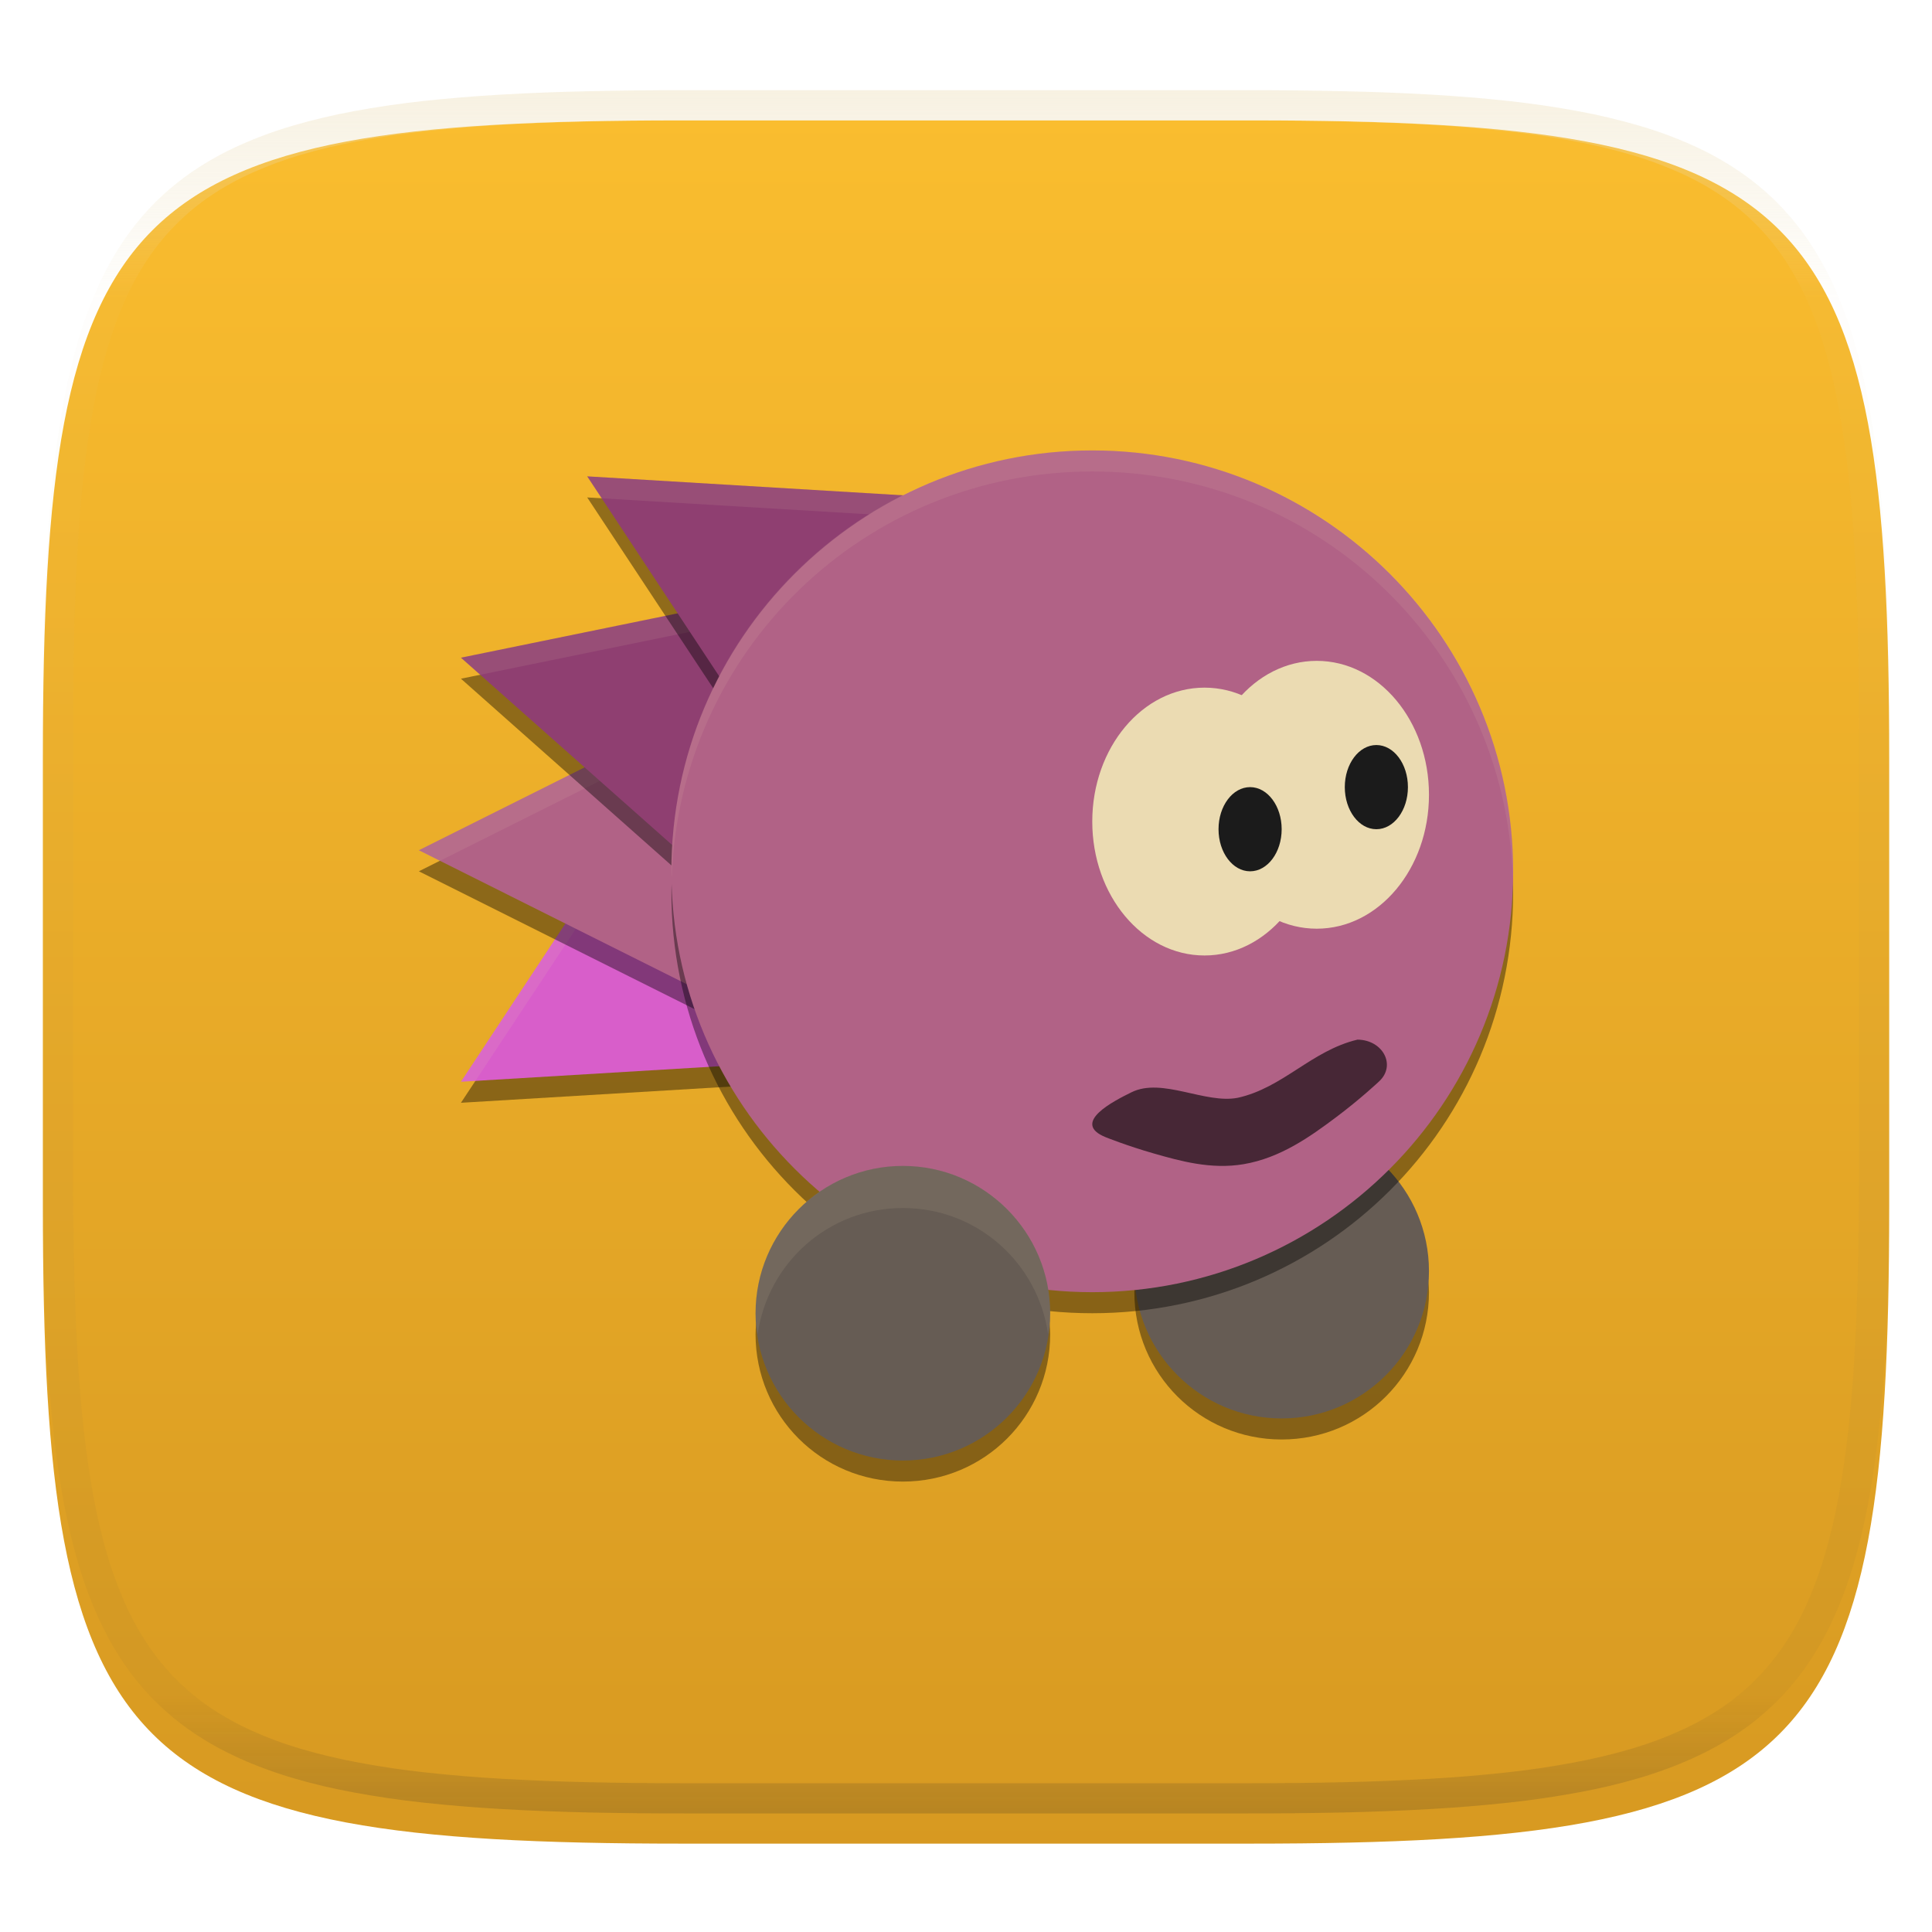 <svg xmlns="http://www.w3.org/2000/svg" style="isolation:isolate" width="256" height="256" viewBox="0 0 256 256">
 <defs>
  <filter id="5wbjuPUpKhZ0O8iFJjQM08yfvRStGUjg" width="400%" height="400%" x="-200%" y="-200%" color-interpolation-filters="sRGB" filterUnits="objectBoundingBox">
   <feGaussianBlur xmlns="http://www.w3.org/2000/svg" in="SourceGraphic" stdDeviation="4.294"/>
   <feOffset xmlns="http://www.w3.org/2000/svg" dx="0" dy="4" result="pf_100_offsetBlur"/>
   <feFlood xmlns="http://www.w3.org/2000/svg" flood-opacity=".4"/>
   <feComposite xmlns="http://www.w3.org/2000/svg" in2="pf_100_offsetBlur" operator="in" result="pf_100_dropShadow"/>
   <feBlend xmlns="http://www.w3.org/2000/svg" in="SourceGraphic" in2="pf_100_dropShadow" mode="normal"/>
  </filter>
 </defs>
 <g filter="url(#5wbjuPUpKhZ0O8iFJjQM08yfvRStGUjg)">
  <linearGradient id="_lgradient_8" x1="0" x2="0" y1="0" y2="1" gradientTransform="matrix(244.648,0,0,228.338,5.68,11.952)" gradientUnits="userSpaceOnUse">
   <stop offset="0%" style="stop-color:#fabd2f"/>
   <stop offset="100%" style="stop-color:#d79921"/>
  </linearGradient>
  <path fill="url(#_lgradient_8)" d="M 165.689 11.952 C 239.745 11.952 250.328 22.509 250.328 96.495 L 250.328 155.746 C 250.328 229.733 239.745 240.29 165.689 240.29 L 90.319 240.29 C 16.264 240.29 5.68 229.733 5.68 155.746 L 5.68 96.495 C 5.68 22.509 16.264 11.952 90.319 11.952 L 165.689 11.952 Z"/>
 </g>
 <g opacity=".4">
  <linearGradient id="_lgradient_9" x1=".517" x2=".517" y1="0" y2="1" gradientTransform="matrix(244.65,0,0,228.34,5.68,11.95)" gradientUnits="userSpaceOnUse">
   <stop offset="0%" style="stop-color:#ebdbb2"/>
   <stop offset="12.5%" stop-opacity=".098" style="stop-color:#ebdbb2"/>
   <stop offset="92.5%" stop-opacity=".098" style="stop-color:#282828"/>
   <stop offset="100%" stop-opacity=".498" style="stop-color:#282828"/>
  </linearGradient>
  <path fill="url(#_lgradient_9)" fill-rule="evenodd" d="M 165.068 11.951 C 169.396 11.941 173.724 11.991 178.052 12.089 C 181.927 12.167 185.803 12.315 189.678 12.541 C 193.131 12.737 196.583 13.022 200.026 13.395 C 203.085 13.73 206.144 14.181 209.174 14.741 C 211.889 15.243 214.574 15.881 217.22 16.657 C 219.62 17.355 221.971 18.219 224.243 19.241 C 226.358 20.184 228.384 21.304 230.302 22.591 C 232.142 23.829 233.863 25.244 235.437 26.806 C 237.001 28.378 238.417 30.088 239.656 31.925 C 240.945 33.841 242.066 35.865 243.02 37.967 C 244.043 40.247 244.909 42.585 245.617 44.972 C 246.394 47.615 247.034 50.297 247.535 53.009 C 248.096 56.035 248.548 59.081 248.883 62.136 C 249.257 65.575 249.542 69.014 249.739 72.462 C 249.965 76.323 250.112 80.194 250.201 84.055 C 250.289 88.378 250.339 92.701 250.329 97.014 L 250.329 155.226 C 250.339 159.549 250.289 163.862 250.201 168.185 C 250.112 172.056 249.965 175.917 249.739 179.778 C 249.542 183.226 249.257 186.675 248.883 190.104 C 248.548 193.159 248.096 196.215 247.535 199.241 C 247.034 201.943 246.394 204.625 245.617 207.268 C 244.909 209.655 244.043 212.003 243.02 214.273 C 242.066 216.385 240.945 218.399 239.656 220.315 C 238.417 222.152 237.001 223.872 235.437 225.434 C 233.863 226.996 232.142 228.411 230.302 229.649 C 228.384 230.936 226.358 232.056 224.243 232.999 C 221.971 234.021 219.62 234.885 217.22 235.593 C 214.574 236.369 211.889 237.007 209.174 237.499 C 206.144 238.068 203.085 238.51 200.026 238.845 C 196.583 239.218 193.131 239.503 189.678 239.699 C 185.803 239.925 181.927 240.073 178.052 240.161 C 173.724 240.249 169.396 240.299 165.068 240.289 L 90.942 240.289 C 86.614 240.299 82.286 240.249 77.958 240.161 C 74.083 240.073 70.207 239.925 66.332 239.699 C 62.879 239.503 59.427 239.218 55.984 238.845 C 52.925 238.51 49.866 238.068 46.836 237.499 C 44.121 237.007 41.436 236.369 38.79 235.593 C 36.39 234.885 34.039 234.021 31.767 232.999 C 29.652 232.056 27.626 230.936 25.708 229.649 C 23.868 228.411 22.147 226.996 20.573 225.434 C 19.009 223.872 17.593 222.152 16.354 220.315 C 15.065 218.399 13.944 216.385 12.99 214.273 C 11.967 212.003 11.101 209.655 10.393 207.268 C 9.616 204.625 8.976 201.943 8.475 199.241 C 7.914 196.215 7.462 193.159 7.127 190.104 C 6.753 186.675 6.468 183.226 6.271 179.778 C 6.045 175.917 5.898 172.056 5.809 168.185 C 5.721 163.862 5.671 159.549 5.681 155.226 L 5.681 97.014 C 5.671 92.701 5.721 88.378 5.809 84.055 C 5.898 80.194 6.045 76.323 6.271 72.462 C 6.468 69.014 6.753 65.575 7.127 62.136 C 7.462 59.081 7.914 56.035 8.475 53.009 C 8.976 50.297 9.616 47.615 10.393 44.972 C 11.101 42.585 11.967 40.247 12.99 37.967 C 13.944 35.865 15.065 33.841 16.354 31.925 C 17.593 30.088 19.009 28.378 20.573 26.806 C 22.147 25.244 23.868 23.829 25.708 22.591 C 27.626 21.304 29.652 20.184 31.767 19.241 C 34.039 18.219 36.39 17.355 38.79 16.657 C 41.436 15.881 44.121 15.243 46.836 14.741 C 49.866 14.181 52.925 13.73 55.984 13.395 C 59.427 13.022 62.879 12.737 66.332 12.541 C 70.207 12.315 74.083 12.167 77.958 12.089 C 82.286 11.991 86.614 11.941 90.942 11.951 L 165.068 11.951 Z M 165.078 15.96 C 169.376 15.95 173.675 15.999 177.973 16.087 C 181.8 16.176 185.626 16.323 189.452 16.539 C 192.836 16.736 196.219 17.011 199.583 17.384 C 202.554 17.699 205.515 18.131 208.446 18.681 C 211.023 19.153 213.58 19.762 216.099 20.499 C 218.322 21.147 220.495 21.953 222.6 22.896 C 224.509 23.751 226.338 24.763 228.069 25.922 C 229.692 27.013 231.207 28.26 232.594 29.646 C 233.981 31.031 235.23 32.544 236.332 34.165 C 237.492 35.894 238.506 37.712 239.361 39.608 C 240.306 41.72 241.112 43.892 241.761 46.102 C 242.509 48.617 243.109 51.162 243.591 53.736 C 244.132 56.664 244.565 59.611 244.889 62.578 C 245.263 65.938 245.539 69.308 245.735 72.688 C 245.952 76.51 246.109 80.322 246.188 84.144 C 246.276 88.437 246.325 92.721 246.325 97.014 C 246.325 97.014 246.325 97.014 246.325 97.014 L 246.325 155.226 C 246.325 155.226 246.325 155.226 246.325 155.226 C 246.325 159.519 246.276 163.803 246.188 168.096 C 246.109 171.918 245.952 175.74 245.735 179.552 C 245.539 182.932 245.263 186.302 244.889 189.672 C 244.565 192.629 244.132 195.576 243.591 198.504 C 243.109 201.078 242.509 203.623 241.761 206.138 C 241.112 208.358 240.306 210.52 239.361 212.632 C 238.506 214.528 237.492 216.356 236.332 218.075 C 235.23 219.706 233.981 221.219 232.594 222.604 C 231.207 223.98 229.692 225.227 228.069 226.318 C 226.338 227.477 224.509 228.489 222.6 229.344 C 220.495 230.297 218.322 231.093 216.099 231.741 C 213.58 232.478 211.023 233.087 208.446 233.559 C 205.515 234.109 202.554 234.541 199.583 234.865 C 196.219 235.229 192.836 235.514 189.452 235.701 C 185.626 235.917 181.8 236.074 177.973 236.153 C 173.675 236.251 169.376 236.29 165.078 236.29 C 165.078 236.29 165.078 236.29 165.068 236.29 L 90.942 236.29 C 90.932 236.29 90.932 236.29 90.932 236.29 C 86.634 236.29 82.335 236.251 78.037 236.153 C 74.21 236.074 70.384 235.917 66.558 235.701 C 63.174 235.514 59.791 235.229 56.427 234.865 C 53.456 234.541 50.495 234.109 47.564 233.559 C 44.987 233.087 42.43 232.478 39.911 231.741 C 37.688 231.093 35.515 230.297 33.41 229.344 C 31.501 228.489 29.672 227.477 27.941 226.318 C 26.318 225.227 24.803 223.98 23.416 222.604 C 22.029 221.219 20.78 219.706 19.678 218.075 C 18.518 216.356 17.504 214.528 16.649 212.632 C 15.704 210.52 14.898 208.358 14.249 206.138 C 13.501 203.623 12.901 201.078 12.419 198.504 C 11.878 195.576 11.445 192.629 11.121 189.672 C 10.747 186.302 10.472 182.932 10.275 179.552 C 10.058 175.74 9.901 171.918 9.822 168.096 C 9.734 163.803 9.685 159.519 9.685 155.226 C 9.685 155.226 9.685 155.226 9.685 155.226 L 9.685 97.014 C 9.685 97.014 9.685 97.014 9.685 97.014 C 9.685 92.721 9.734 88.437 9.822 84.144 C 9.901 80.322 10.058 76.51 10.275 72.688 C 10.472 69.308 10.747 65.938 11.121 62.578 C 11.445 59.611 11.878 56.664 12.419 53.736 C 12.901 51.162 13.501 48.617 14.249 46.102 C 14.898 43.892 15.704 41.72 16.649 39.608 C 17.504 37.712 18.518 35.894 19.678 34.165 C 20.78 32.544 22.029 31.031 23.416 29.646 C 24.803 28.26 26.318 27.013 27.941 25.922 C 29.672 24.763 31.501 23.751 33.41 22.896 C 35.515 21.953 37.688 21.147 39.911 20.499 C 42.43 19.762 44.987 19.153 47.564 18.681 C 50.495 18.131 53.456 17.699 56.427 17.384 C 59.791 17.011 63.174 16.736 66.558 16.539 C 70.384 16.323 74.21 16.176 78.037 16.087 C 82.335 15.999 86.634 15.95 90.932 15.96 C 90.932 15.96 90.932 15.96 90.942 15.96 L 165.068 15.96 C 165.078 15.96 165.078 15.96 165.078 15.96 Z"/>
 </g>
 <g>
  <defs>
   <filter id="gkI6jqryMf9FpMTclcEXgXhxGhCTwZub" width="400%" height="400%" x="-200%" y="-200%" color-interpolation-filters="sRGB" filterUnits="objectBoundingBox">
    <feGaussianBlur xmlns="http://www.w3.org/2000/svg" stdDeviation="4.294"/>
   </filter>
  </defs>
  <g opacity=".4" filter="url(#gkI6jqryMf9FpMTclcEXgXhxGhCTwZub)">
   <path d="M 100.389 174.01 C 100.255 174.93 100.115 175.844 100.115 176.798 C 100.115 187.612 108.821 196.317 119.635 196.317 C 130.448 196.317 139.154 187.612 139.154 176.798 C 139.154 175.844 139.014 174.93 138.881 174.01 C 137.525 183.479 129.495 190.74 119.635 190.74 C 109.775 190.74 101.744 183.479 100.389 174.01 Z"/>
  </g>
  <defs>
   <filter id="OOvQr9w6EJw7AHeFEMo1bi4SIGnDSaDF" width="400%" height="400%" x="-200%" y="-200%" color-interpolation-filters="sRGB" filterUnits="objectBoundingBox">
    <feGaussianBlur xmlns="http://www.w3.org/2000/svg" stdDeviation="4.294"/>
   </filter>
  </defs>
  <g opacity=".4" filter="url(#OOvQr9w6EJw7AHeFEMo1bi4SIGnDSaDF)">
   <path d="M 150.581 168.433 C 150.447 169.353 150.308 170.268 150.308 171.221 C 150.308 182.035 159.013 190.74 169.827 190.74 C 180.641 190.74 189.346 182.035 189.346 171.221 C 189.346 170.268 189.207 169.353 189.073 168.433 C 187.718 177.902 179.687 185.163 169.827 185.163 C 159.967 185.163 151.936 177.902 150.581 168.433 Z"/>
  </g>
  <path d="M 189.346 168.433 L 189.346 168.433 C 189.346 157.66 180.6 148.913 169.827 148.913 L 169.827 148.913 C 159.054 148.913 150.308 157.66 150.308 168.433 L 150.308 168.433 C 150.308 179.206 159.054 187.952 169.827 187.952 L 169.827 187.952 C 180.6 187.952 189.346 179.206 189.346 168.433 Z" style="fill:#665c54"/>
  <defs>
   <filter id="kv5ilC8SBylhHYI92kmhiMf2cC8rKLtv" width="400%" height="400%" x="-200%" y="-200%" color-interpolation-filters="sRGB" filterUnits="objectBoundingBox">
    <feGaussianBlur xmlns="http://www.w3.org/2000/svg" stdDeviation="4.294"/>
   </filter>
  </defs>
  <g opacity=".4" filter="url(#kv5ilC8SBylhHYI92kmhiMf2cC8rKLtv)">
   <path d="M 100.55 138.172 L 64.911 140.319 L 61.077 146.125 L 103.668 143.565 L 100.55 138.172 Z"/>
  </g>
  <path fill="#d85eca" d="M 61.077 143.337 L 84.583 107.735 L 103.662 140.78 L 61.077 143.337 Z"/>
  <g opacity=".1">
   <path fill="#ebdbb2" d="M 84.583 107.74 L 61.077 143.337 L 62.994 143.222 L 84.583 110.529 L 102.109 140.869 L 103.666 140.777 L 84.583 107.74 Z"/>
  </g>
  <defs>
   <filter id="WGS9Mz0KeMBoqaTv3oQQb0aQK6LhcFbK" width="400%" height="400%" x="-200%" y="-200%" color-interpolation-filters="sRGB" filterUnits="objectBoundingBox">
    <feGaussianBlur xmlns="http://www.w3.org/2000/svg" stdDeviation="4.294"/>
   </filter>
  </defs>
  <g opacity=".4" filter="url(#WGS9Mz0KeMBoqaTv3oQQb0aQK6LhcFbK)">
   <path d="M 61.077 112.663 L 55.5 115.452 L 94.538 134.971 L 94.538 129.394 L 61.077 112.663 Z"/>
  </g>
  <path fill="#b16286" d="M 55.5 112.663 L 94.538 93.144 L 94.538 132.183 L 55.5 112.663 Z"/>
  <g opacity=".1">
   <path fill="#ebdbb2" d="M 94.538 93.144 L 55.5 112.663 L 58.288 114.058 L 94.538 95.933 L 94.538 93.144 Z"/>
  </g>
  <defs>
   <filter id="Kk4QZCSVSsUTYSvkaUGGkKm4KkVqhZO4" width="400%" height="400%" x="-200%" y="-200%" color-interpolation-filters="sRGB" filterUnits="objectBoundingBox">
    <feGaussianBlur xmlns="http://www.w3.org/2000/svg" stdDeviation="4.294"/>
   </filter>
  </defs>
  <g opacity=".4" filter="url(#Kk4QZCSVSsUTYSvkaUGGkKm4KkVqhZO4)">
   <path d="M 102.87 81.38 L 101.292 81.707 L 92.992 112.663 L 66.185 88.885 L 61.077 89.931 L 92.992 118.24 L 102.87 81.38 Z"/>
  </g>
  <path fill="#8f3f71" d="M 61.077 87.147 L 102.87 78.594 L 92.996 115.452 L 61.077 87.147 Z"/>
  <g opacity=".1">
   <path fill="#ebdbb2" d="M 102.871 78.592 L 61.077 87.143 L 63.631 89.408 L 102.081 81.544 L 102.871 78.592 Z"/>
  </g>
  <defs>
   <filter id="yOYRRthZzPtOGGwSPgqKoVOUoKIrV0mL" width="400%" height="400%" x="-200%" y="-200%" color-interpolation-filters="sRGB" filterUnits="objectBoundingBox">
    <feGaussianBlur xmlns="http://www.w3.org/2000/svg" stdDeviation="4.294"/>
   </filter>
  </defs>
  <g opacity=".4" filter="url(#yOYRRthZzPtOGGwSPgqKoVOUoKIrV0mL)">
   <path d="M 77.808 65.913 L 101.314 101.51 C 125.108 63.484 121.337 60.271 101.314 95.933 L 81.642 66.142 L 77.808 65.913 Z"/>
  </g>
  <path fill="#8f3f71" d="M 77.808 63.119 L 120.393 65.676 L 101.314 98.721 L 77.808 63.119 Z"/>
  <g opacity=".1">
   <path fill="#ebdbb2" d="M 77.808 63.125 L 79.725 66.028 L 118.839 68.369 L 120.397 65.674 L 77.808 63.125 Z"/>
  </g>
  <defs>
   <filter id="63ZlJsFKpkRK7WZYb0QbLTHfNwuAPCVP" width="400%" height="400%" x="-200%" y="-200%" color-interpolation-filters="sRGB" filterUnits="objectBoundingBox">
    <feGaussianBlur xmlns="http://www.w3.org/2000/svg" stdDeviation="4.294"/>
   </filter>
  </defs>
  <g opacity=".4" filter="url(#63ZlJsFKpkRK7WZYb0QbLTHfNwuAPCVP)">
   <path d="M 89.103 115.452 C 89.057 116.383 88.962 117.298 88.962 118.24 C 88.962 149.137 113.835 174.01 144.731 174.01 C 175.627 174.01 200.5 149.137 200.5 118.24 C 200.5 117.298 200.405 116.383 200.361 115.452 C 198.905 145.032 174.684 168.433 144.731 168.433 C 114.777 168.433 90.556 145.032 89.103 115.452 Z"/>
  </g>
  <path d="M 200.5 115.452 L 200.5 115.452 C 200.5 84.672 175.511 59.683 144.731 59.683 L 144.731 59.683 C 113.951 59.683 88.962 84.672 88.962 115.452 L 88.962 115.452 C 88.962 146.232 113.951 171.221 144.731 171.221 L 144.731 171.221 C 175.511 171.221 200.5 146.232 200.5 115.452 Z" style="fill:#b16286"/>
  <path d="M 139.154 174.01 L 139.154 174.01 C 139.154 163.237 130.408 154.49 119.635 154.49 L 119.635 154.49 C 108.862 154.49 100.115 163.237 100.115 174.01 L 100.115 174.01 C 100.115 184.783 108.862 193.529 119.635 193.529 L 119.635 193.529 C 130.408 193.529 139.154 184.783 139.154 174.01 Z" style="fill:#665c54"/>
  <g>
   <ellipse fill="#ebdbb2" cx="159.603" cy="108.861" rx="14.872" ry="17.745" vector-effect="non-scaling-stroke"/>
   <ellipse fill="#ebdbb2" cx="174.475" cy="105.312" rx="14.872" ry="17.745" vector-effect="non-scaling-stroke"/>
  </g>
  <ellipse fill="#1b1b1b" cx="165.644" cy="109.875" rx="4.183" ry="5.577" vector-effect="non-scaling-stroke"/>
  <g opacity=".6">
   <path fill-rule="evenodd" d="M 179.86 137.76 C 173.768 139.222 170.019 144.132 164.008 145.463 C 159.682 146.305 153.988 142.732 149.936 144.728 C 147.668 145.845 141.786 148.792 146.531 150.695 C 146.531 150.695 149.33 151.823 152.855 152.833 C 156.38 153.842 160.468 154.991 164.786 154.26 C 169.669 153.433 173.601 150.606 176.933 148.119 C 180.264 145.631 182.733 143.295 182.733 143.295 C 185.03 141.181 183.268 137.785 179.861 137.757 L 179.86 137.76 Z"/>
  </g>
  <ellipse fill="#1b1b1b" cx="182.375" cy="104.298" rx="4.183" ry="5.577" vector-effect="non-scaling-stroke"/>
  <g opacity=".1">
   <path fill="#ebdbb2" d="M 144.731 59.683 C 113.835 59.683 88.962 84.556 88.962 115.452 C 88.962 115.759 88.99 116.058 89.005 116.361 C 89.992 86.345 114.465 62.471 144.731 62.471 C 174.996 62.471 199.469 86.345 200.456 116.361 C 200.472 116.058 200.5 115.759 200.5 115.452 C 200.5 84.556 175.627 59.683 144.731 59.683 Z"/>
  </g>
  <g opacity=".1">
   <path fill="#ebdbb2" d="M 119.635 154.49 C 108.821 154.49 100.115 163.196 100.115 174.01 C 100.115 174.963 100.255 175.878 100.389 176.798 C 101.744 167.328 109.775 160.067 119.635 160.067 C 129.495 160.067 137.525 167.328 138.881 176.798 C 139.014 175.878 139.154 174.963 139.154 174.01 C 139.154 163.196 130.448 154.49 119.635 154.49 Z"/>
  </g>
 </g>
</svg>
